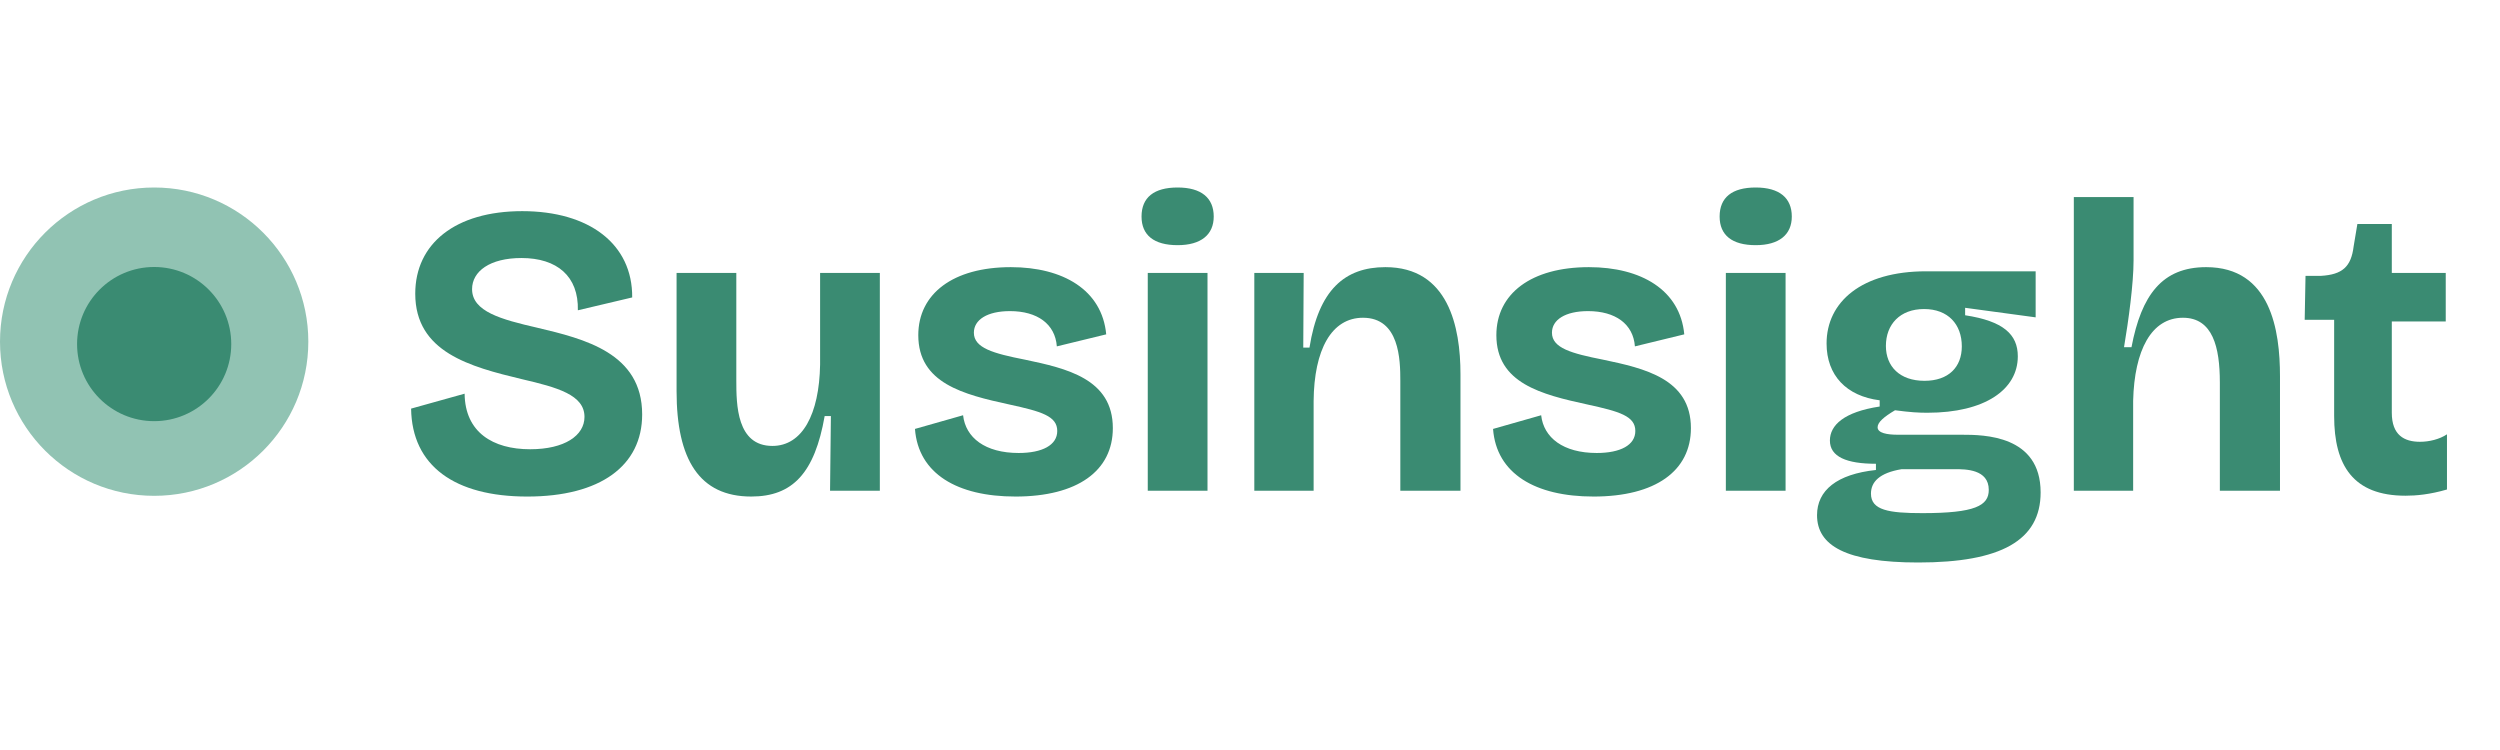 <svg xmlns="http://www.w3.org/2000/svg" width="200" height="60" viewBox="0 0 200 60" fill="none"><path d="M24.666 27.333c0 6.811-5.522 12.333-12.333 12.333C5.522 39.666.0 34.144.0 27.333.0 20.522 5.522 15 12.333 15c6.811.0 12.333 5.522 12.333 12.333z" fill="#91c3b3"/><path d="M18.5 27.526c0 3.406-2.761 6.167-6.167 6.167-3.406.0-6.167-2.761-6.167-6.167s2.761-6.167 6.167-6.167c3.406.0 6.167 2.761 6.167 6.167z" fill="#3a8b72"/><path d="M192.44 39.657c-4.182.0-5.708-2.422-5.708-6.372V25.586h-2.357L184.442 22.069H185.67C187.395 21.969 188.092 21.338 188.291 19.712L188.59 17.92H191.344v3.916h4.315V25.719h-4.315v7.301C191.344 34.812 192.34 35.343 193.601 35.343 194.331 35.343 195.161 35.144 195.758 34.745v4.414C194.397 39.557 193.302 39.657 192.44 39.657z" fill="#3a8b72"/><path d="M165.906 39.259V29.071 15.763h4.779v5.077C170.685 22.666 170.287 25.619 169.922 27.776H170.519C171.315 23.595 172.975 21.372 176.492 21.372 181.669 21.372 182.399 26.449 182.399 30.099v9.159H177.588V30.597C177.588 27.776 177.023 25.42 174.634 25.42 172.112 25.42 170.751 28.009 170.652 32.057v7.201H165.906z" fill="#3a8b72"/><path d="M153.46 45C147.653 45 145.363 43.639 145.363 41.217 145.363 39.226 146.956 37.931 150.075 37.599V37.102C147.719 37.102 146.392 36.538 146.392 35.243c0-1.228 1.128-2.29 3.982-2.721V32.024C147.719 31.692 146.126 30.033 146.126 27.478c0-3.319 2.788-5.774 7.965-5.774h8.761v3.684L157.21 24.624v.597C160.263 25.686 161.425 26.748 161.425 28.507 161.425 31.162 158.803 33.02 154.19 33.02 153.494 33.02 152.863 32.987 151.602 32.821 150.706 33.352 150.208 33.783 150.208 34.181 150.208 34.646 150.971 34.779 151.834 34.779H156.945C158.704 34.779 163.25 34.812 163.25 39.392 163.25 43.241 160.064 45 153.46 45zM153.958 30.465C155.883 30.465 156.945 29.369 156.945 27.71c0-1.759-1.095-2.987-3.02-2.987C152 24.723 150.872 25.951 150.872 27.677c0 1.626 1.095 2.788 3.086 2.788zM153.792 41.051c4.215.0 5.31-.597 5.31-1.858.0-1.659-1.858-1.659-2.721-1.659H152.133C150.341 37.832 149.677 38.562 149.677 39.491 149.677 40.819 151.104 41.051 153.792 41.051z" fill="#3a8b72"/><path d="M140.457 19.613C138.565 19.613 137.57 18.816 137.57 17.323 137.57 15.796 138.565 15 140.457 15S143.344 15.83 143.344 17.323c0 1.46-1.029 2.29-2.887 2.29zM138.068 39.259V21.836H142.846V39.259H138.068z" fill="#3a8b72"/><path d="M127.475 39.723C122.829 39.723 119.709 37.898 119.444 34.314L123.293 33.219C123.492 35.011 125.052 36.239 127.74 36.239 129.632 36.239 130.826 35.608 130.826 34.48c0-1.195-1.261-1.56-3.849-2.124C123.326 31.56 119.709 30.664 119.709 26.814c0-3.319 2.788-5.442 7.401-5.442 4.181.0 7.3 1.825 7.632 5.376L130.793 27.71C130.66 25.918 129.233 24.889 127.043 24.889c-1.825.0-2.887.697-2.887 1.726C124.156 27.843 125.716 28.274 128.238 28.772 131.556 29.469 135.273 30.299 135.273 34.248c0 3.418-2.821 5.476-7.798 5.476z" fill="#3a8b72"/><path d="M100.345 39.259V29.071 21.836h3.949L104.261 27.81h.497C105.488 23.197 107.579 21.372 110.831 21.372 115.876 21.372 116.838 26.15 116.838 29.933v9.325h-4.812V30.465C112.026 28.772 111.96 25.42 109.039 25.42c-2.522.0-3.916 2.555-3.949 6.67v7.168h-4.745z" fill="#3a8b72"/><path d="M94.211 19.613C92.319 19.613 91.323 18.816 91.323 17.323 91.323 15.796 92.319 15 94.211 15 96.102 15 97.098 15.83 97.098 17.323c0 1.46-1.029 2.29-2.887 2.29zM91.821 39.259V21.836H96.6V39.259H91.821z" fill="#3a8b72"/><path d="M81.228 39.723c-4.646.0-7.765-1.825-8.031-5.409L77.047 33.219C77.246 35.011 78.806 36.239 81.494 36.239 83.385 36.239 84.58 35.608 84.58 34.48 84.58 33.285 83.319 32.92 80.731 32.356 77.08 31.56 73.463 30.664 73.463 26.814c0-3.319 2.788-5.442 7.401-5.442 4.181.0 7.301 1.825 7.633 5.376L84.547 27.71C84.414 25.918 82.987 24.889 80.797 24.889 78.972 24.889 77.91 25.586 77.91 26.615 77.91 27.843 79.469 28.274 81.992 28.772 85.31 29.469 89.027 30.299 89.027 34.248c0 3.418-2.821 5.476-7.799 5.476z" fill="#3a8b72"/><path d="M60.099 39.723c-4.148.0-5.973-2.954-5.973-8.429v-9.458h4.779v8.595c0 1.958.033 5.243 2.887 5.243C64.181 35.675 65.541 33.153 65.608 29.17V21.836h4.779V39.259H66.404L66.471 33.285H65.973C65.176 37.832 63.417 39.723 60.099 39.723z" fill="#3a8b72"/><path d="M42.18 39.724c-5.808.0-9.226-2.456-9.292-7.035l4.281-1.195C37.202 34.58 39.426 35.94 42.412 35.94c2.754.0 4.347-1.095 4.347-2.588.0-1.759-2.157-2.356-5.011-3.02C37.6 29.336 33.22 28.175 33.22 23.496c0-4.016 3.219-6.604 8.562-6.604 5.343.0 8.828 2.622 8.794 6.903L46.229 24.823C46.295 22.102 44.569 20.642 41.715 20.642c-2.522.0-3.949 1.062-3.949 2.489.0 1.792 2.323 2.423 5.21 3.086C46.76 27.113 51.373 28.241 51.373 33.153c0 4.115-3.352 6.571-9.193 6.571z" fill="#3a8b72"/></svg>